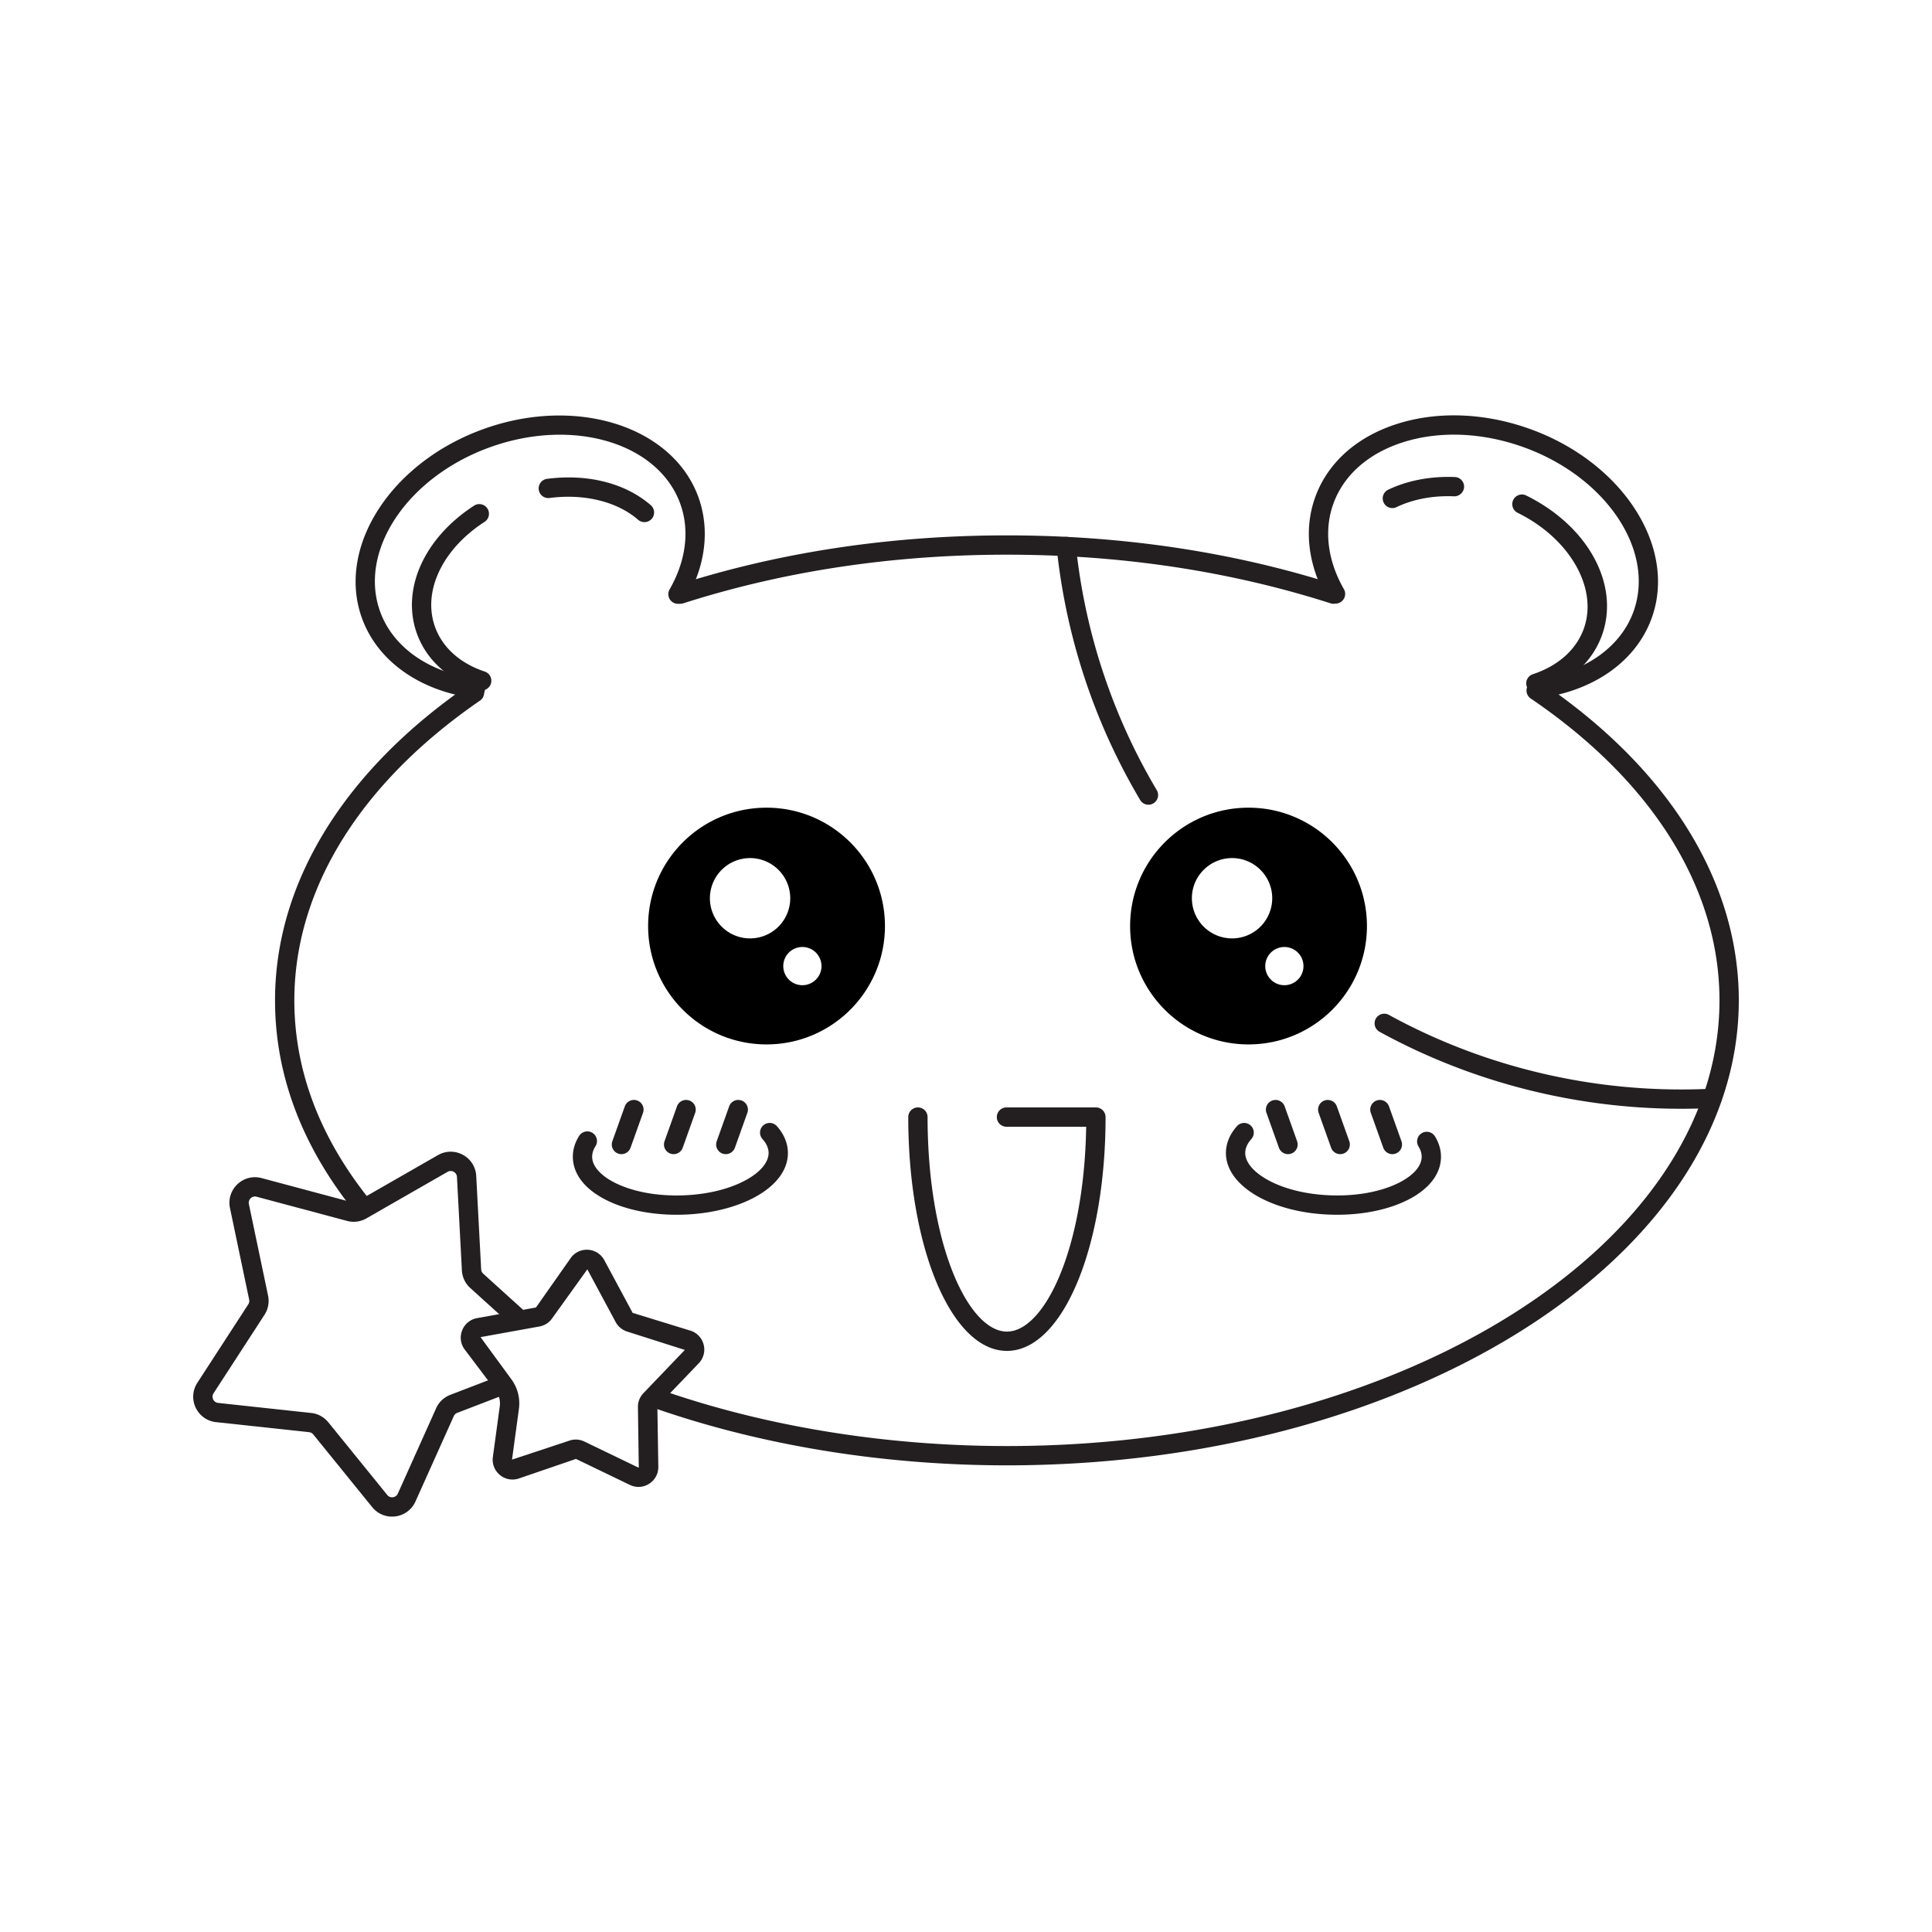 <?xml version="1.0" encoding="UTF-8"?>
<svg data-bbox="20 42.999 160 114.001" viewBox="0 0 200 200" height="200" width="200" xmlns="http://www.w3.org/2000/svg" data-type="color">
    <g>
        <path d="M37.292 125.566a.999.999 0 0 1-.785-.379c-5.332-6.74-8.036-14.017-8.036-21.631 0-12.179 7.145-23.791 20.117-32.697a1 1 0 0 1 1.132 1.647c-12.413 8.522-19.25 19.549-19.25 31.049 0 7.152 2.559 14.012 7.604 20.391a1 1 0 0 1-.782 1.62z" fill="#231F20" data-color="1"/>
        <path d="M104.236 151.692c-12.799 0-25.446-2.059-36.575-5.956a.999.999 0 1 1 .661-1.885c10.918 3.823 23.337 5.843 35.914 5.843 40.674 0 73.764-20.697 73.764-46.137 0-11.587-6.927-22.676-19.503-31.223a1 1 0 1 1 1.124-1.652C172.762 79.612 180 91.287 180 103.557c0 26.542-33.988 48.135-75.764 48.135z" fill="#231F20" data-color="1"/>
        <path d="M138.043 62.503a.985.985 0 0 1-.305-.048c-10.437-3.341-21.708-5.035-33.502-5.035s-23.065 1.694-33.499 5.034a.997.997 0 0 1-1.257-.647.998.998 0 0 1 .647-1.256c10.631-3.404 22.107-5.129 34.109-5.129 12.001 0 23.477 1.726 34.112 5.13a.998.998 0 0 1-.305 1.951z" fill="#231F20" data-color="1"/>
        <path d="M104.236 139.844c-5.726 0-10.213-10.632-10.213-24.204a1 1 0 0 1 2 0c0 13.283 4.246 22.206 8.213 22.206 3.865 0 7.998-8.477 8.205-21.207h-8.205a1 1 0 1 1 0-1.998h9.212a1 1 0 0 1 1 .999c0 13.573-4.486 24.204-10.212 24.204z" fill="#231F20" data-color="1"/>
        <path d="M129.247 83.611c-6.77 0-12.258 5.486-12.258 12.253s5.488 12.253 12.258 12.253c6.77 0 12.258-5.486 12.258-12.253s-5.488-12.253-12.258-12.253zm-1.705 13.533a4.163 4.163 0 0 1-4.159-4.159c0-2.292 1.866-4.157 4.159-4.157s4.159 1.865 4.159 4.157a4.163 4.163 0 0 1-4.159 4.159zm5.416 4.844a1.977 1.977 0 1 1-.001-3.955 1.977 1.977 0 0 1 .001 3.955z"/>
        <path d="M79.352 83.611c-6.77 0-12.258 5.486-12.258 12.253s5.488 12.253 12.258 12.253c6.77 0 12.258-5.486 12.258-12.253s-5.488-12.253-12.258-12.253zm-1.705 13.533a4.163 4.163 0 0 1-4.159-4.159 4.163 4.163 0 0 1 4.159-4.157 4.163 4.163 0 0 1 4.159 4.157 4.164 4.164 0 0 1-4.159 4.159zm5.416 4.844a1.977 1.977 0 1 1-.001-3.955 1.977 1.977 0 0 1 .001 3.955z"/>
        <path d="M144.139 119.477c-.41 0-.795-.255-.942-.663l-1.3-3.636a1 1 0 0 1 1.883-.672l1.3 3.636a1 1 0 0 1-.941 1.335z" fill="#231F20" data-color="1"/>
        <path d="M138.738 119.477c-.41 0-.795-.255-.942-.663l-1.299-3.636a1 1 0 0 1 1.883-.672l1.299 3.636a1 1 0 0 1-.941 1.335z" fill="#231F20" data-color="1"/>
        <path d="M133.336 119.477c-.41 0-.795-.255-.942-.663l-1.299-3.636a1 1 0 0 1 1.883-.672l1.299 3.636a1 1 0 0 1-.941 1.335z" fill="#231F20" data-color="1"/>
        <path d="M138.422 125.751c-.18 0-.361-.002-.543-.007-6.241-.161-11.059-3.007-10.97-6.479.024-.946.417-1.874 1.138-2.683a.998.998 0 1 1 1.492 1.329c-.407.458-.62.93-.632 1.405-.051 1.985 3.642 4.292 9.024 4.43 2.548.069 4.946-.373 6.744-1.238 1.561-.75 2.471-1.742 2.496-2.721.009-.369-.103-.745-.336-1.119a1 1 0 0 1 1.699-1.054c.441.712.655 1.46.635 2.225-.045 1.78-1.334 3.368-3.628 4.47-1.947.935-4.458 1.442-7.119 1.442z" fill="#231F20" data-color="1"/>
        <path d="M64.332 119.477a1 1 0 0 1-.942-1.336l1.3-3.636a1 1 0 0 1 1.883.672l-1.3 3.636a1 1 0 0 1-.941.664z" fill="#231F20" data-color="1"/>
        <path d="M69.733 119.477a1 1 0 0 1-.942-1.336l1.299-3.636a1 1 0 0 1 1.883.672l-1.299 3.636a1 1 0 0 1-.941.664z" fill="#231F20" data-color="1"/>
        <path d="M75.135 119.477a1 1 0 0 1-.942-1.336l1.299-3.636a1 1 0 0 1 1.883.672l-1.299 3.636a1 1 0 0 1-.941.664z" fill="#231F20" data-color="1"/>
        <path d="M70.048 125.751c-2.662 0-5.171-.506-7.118-1.441-2.295-1.102-3.583-2.69-3.628-4.471-.019-.766.194-1.515.635-2.224a1 1 0 1 1 1.699 1.054c-.231.373-.345.75-.336 1.12.026.979.935 1.97 2.496 2.72 1.798.865 4.203 1.307 6.744 1.238 2.55-.065 4.92-.628 6.672-1.584 1.52-.829 2.377-1.867 2.352-2.846-.012-.475-.225-.948-.632-1.406a.999.999 0 1 1 1.492-1.329c.722.809 1.115 1.737 1.138 2.683.047 1.78-1.159 3.432-3.393 4.651-2.024 1.104-4.716 1.754-7.577 1.828-.181.004-.363.007-.544.007z" fill="#231F20" data-color="1"/>
        <path d="M159.112 72.296a1 1 0 0 1-.126-1.99c4.996-.64 8.782-3.269 10.126-7.033 2.255-6.317-2.885-13.944-11.458-17.003-4.202-1.499-8.578-1.682-12.323-.515-3.643 1.135-6.241 3.417-7.314 6.426-.978 2.742-.582 5.879 1.118 8.833a1 1 0 0 1-1.733.996c-1.996-3.47-2.445-7.198-1.267-10.5 1.291-3.615 4.345-6.336 8.603-7.663 4.157-1.294 8.983-1.103 13.589.54 9.611 3.429 15.295 12.202 12.67 19.557-1.602 4.487-5.996 7.605-11.755 8.343a.98.98 0 0 1-.13.009z" fill="#231F20" data-color="1"/>
        <path d="M144.137 52.597a1 1 0 0 1-.433-1.901c2.01-.963 4.405-1.411 6.901-1.314a1 1 0 0 1 .958 1.04c-.024.551-.529.98-1.04.957-2.178-.091-4.238.296-5.955 1.119a.994.994 0 0 1-.431.099z" fill="#231F20" data-color="1"/>
        <path d="M158.996 71.742a.999.999 0 0 1-.314-1.948c2.625-.868 4.499-2.546 5.277-4.726 1.493-4.184-1.466-9.343-6.883-11.998a1 1 0 0 1 .881-1.794c6.434 3.155 9.75 9.238 7.885 14.465-.991 2.773-3.31 4.887-6.531 5.951a1.02 1.02 0 0 1-.315.05z" fill="#231F20" data-color="1"/>
        <path d="M49.209 72.28c-.044 0-.089-.003-.135-.009-5.689-.768-10.034-3.88-11.621-8.325-2.625-7.356 3.059-16.129 12.67-19.557 9.607-3.427 19.565-.233 22.192 7.122 1.177 3.301.729 7.027-1.264 10.494a.999.999 0 1 1-1.733-.995c1.697-2.952 2.093-6.086 1.115-8.827-2.255-6.317-11.062-8.969-19.637-5.911-8.573 3.058-13.713 10.685-11.458 17.003 1.33 3.727 5.071 6.35 10.006 7.016a1 1 0 0 1 .857 1.124 1.003 1.003 0 0 1-.992.865z" fill="#231F20" data-color="1"/>
        <path d="M49.867 71.47a.996.996 0 0 1-.316-.052c-3.156-1.054-5.429-3.133-6.402-5.856-1.631-4.57.762-9.889 5.956-13.236a1 1 0 0 1 1.083 1.68c-4.397 2.833-6.469 7.207-5.156 10.885.76 2.132 2.59 3.777 5.151 4.631a1 1 0 0 1-.316 1.948z" fill="#231F20" data-color="1"/>
        <path d="M66.712 54.05a.993.993 0 0 1-.656-.245c-2.164-1.881-5.586-2.724-9.165-2.253a.998.998 0 1 1-.26-1.981c4.192-.548 8.109.442 10.737 2.726a.998.998 0 0 1-.656 1.753z" fill="#231F20" data-color="1"/>
        <path d="M118.89 83.306a1 1 0 0 1-.862-.491 64.22 64.22 0 0 1-8.642-26.129.999.999 0 1 1 1.987-.209 62.225 62.225 0 0 0 8.376 25.322 1 1 0 0 1-.859 1.507z" fill="#231F20" data-color="1"/>
        <path d="M174.027 114.779c-10.894 0-21.672-2.746-31.168-7.943a1 1 0 1 1 .96-1.752c9.203 5.036 19.649 7.698 30.208 7.698 1.05 0 2.108-.026 3.145-.077a1.011 1.011 0 0 1 1.047.949.998.998 0 0 1-.949 1.047 67.05 67.05 0 0 1-3.243.078z" fill="#231F20" data-color="1"/>
        <path d="M66.1 153.923c-.304 0-.609-.068-.896-.206l-5.579-2.69-5.897 2.02a2.04 2.04 0 0 1-1.973-.353 2.04 2.04 0 0 1-.734-1.864l.713-5.238a2.237 2.237 0 0 0-.434-1.663l-3.187-4.219a2.037 2.037 0 0 1-.273-1.984 2.04 2.04 0 0 1 1.546-1.274l6.097-1.102 3.583-5.099a2.031 2.031 0 0 1 1.804-.874 2.043 2.043 0 0 1 1.69 1.078l2.932 5.455 5.958 1.831a2.04 2.04 0 0 1 1.389 1.445 2.038 2.038 0 0 1-.503 1.939l-4.285 4.474.098 6.23a2.037 2.037 0 0 1-.944 1.766 2.026 2.026 0 0 1-1.105.328zm-6.497-4.901c.305 0 .609.069.891.206l5.579 2.69h.001c.012.006.031.014.053-.003l-.088-6.239a2.034 2.034 0 0 1 .571-1.459l4.283-4.472-5.951-1.896a2.063 2.063 0 0 1-1.212-.995l-2.93-5.452-3.642 5.071a2.043 2.043 0 0 1-1.32.845l-6.094 1.101 3.152 4.306c.683.903.973 2.017.821 3.137l-.713 5.237 5.928-1.962c.219-.078.445-.115.671-.115z" fill="#231F20" data-color="1"/>
        <path d="M40.583 157a2.631 2.631 0 0 1-2.051-.981l-6.1-7.523a.646.646 0 0 0-.436-.237l-9.629-1.04a2.633 2.633 0 0 1-2.108-1.496 2.628 2.628 0 0 1 .171-2.578l5.273-8.124a.64.64 0 0 0 .09-.485l-1.986-9.479a2.633 2.633 0 0 1 .772-2.466 2.63 2.63 0 0 1 2.505-.635l9.358 2.503c.162.043.343.02.491-.064l8.403-4.817a2.631 2.631 0 0 1 2.585-.029 2.628 2.628 0 0 1 1.378 2.186l.511 9.67a.646.646 0 0 0 .213.447l4.229 3.828a1 1 0 0 1-1.342 1.481l-4.228-3.828a2.635 2.635 0 0 1-.867-1.822l-.511-9.672a.643.643 0 0 0-.338-.536.638.638 0 0 0-.635.007l-8.403 4.817a2.63 2.63 0 0 1-2.002.261l-9.358-2.503a.64.64 0 0 0-.615.156.639.639 0 0 0-.189.605l1.986 9.477a2.633 2.633 0 0 1-.37 1.985l-5.273 8.123a.643.643 0 0 0-.042.632.64.64 0 0 0 .518.367l9.63 1.04c.701.076 1.33.419 1.774.965l6.1 7.523a.63.63 0 0 0 .588.235.64.64 0 0 0 .509-.378l3.966-8.835a2.631 2.631 0 0 1 1.467-1.387l4.389-1.686a.999.999 0 1 1 .717 1.865l-4.389 1.686a.65.65 0 0 0-.359.34l-3.966 8.836a2.629 2.629 0 0 1-2.074 1.541c-.12.017-.236.025-.352.025z" fill="#231F20" data-color="1"/>
    </g>
</svg>
